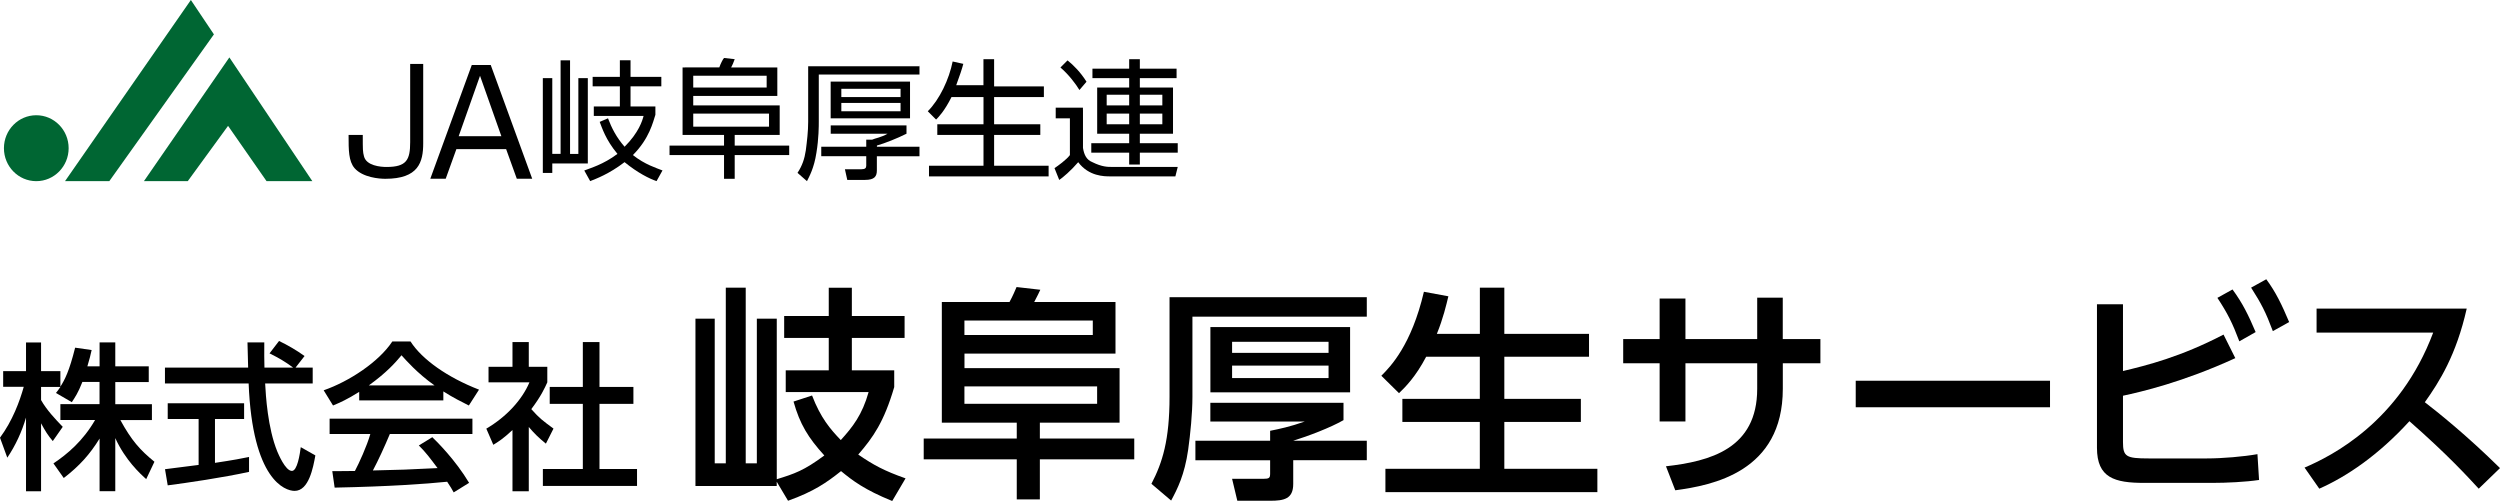 <svg height="99.55" viewBox="0 0 496.8 99.55" width="496.8" xmlns="http://www.w3.org/2000/svg"><g fill="#063"><path d="m42.51 6.83-4.58-6.83-25.01 36h8.8z"/><path d="m45.58 11.41-16.98 24.59h8.71l8.01-10.99 7.65 10.99h9.1z"/><path d="m13.64 29.45c0 3.61-2.88 6.55-6.43 6.55s-6.43-2.93-6.43-6.55 2.88-6.55 6.43-6.55 6.43 2.93 6.43 6.55"/></g><path d="m84.1 12.7v15.77c0 3.77-.94 7.06-7.53 7.06-1.18 0-4.47-.24-6.12-2.12-1.18-1.41-1.18-3.53-1.18-6.59h2.82c0 3.06 0 3.3.24 4.24.47 1.88 3.3 2.12 4.47 2.12 4 0 4.71-1.41 4.71-4.94v-15.54z"/><path d="m90.69 29.64-2.12 5.88h-3.06l8.24-22.6h3.77l8.24 22.6h-3.06l-2.12-5.88zm8.94-2.58-4.24-12-4.24 12h8.47z"/><path d="m116.11 33.88c1.18-.47 3.77-1.18 6.59-3.3-2.35-2.82-3.06-5.18-3.53-6.36l1.65-.71c.71 1.88 1.65 3.77 3.3 5.65 2.82-2.82 3.53-5.18 3.77-6.12h-9.89v-1.88h5.18v-4h-5.41v-1.88h5.41v-3.3h2.12v3.3h6.12v1.88h-6.12v4h4.94v1.65c-.47 1.41-1.18 4.71-4.47 8 2.35 1.88 4.71 2.59 5.88 3.06l-1.18 2.12c-1.41-.47-3.77-1.65-6.36-3.77-3.06 2.35-5.65 3.3-6.83 3.77l-1.18-2.12zm-6.36-18.36v15.06h1.65v-18.59h1.88v18.6h1.65v-15.06h1.88v16.95h-7.06v1.88h-1.88v-18.84z"/><path d="m142.94 13.4c.24-.71.71-1.65.94-1.88l2.12.24c-.24.71-.47 1.18-.71 1.65h9.18v5.65h-16.71v1.88h17.18v5.88h-8.94v2.12h10.83v1.88h-10.83v4.71h-2.12v-4.71h-10.83v-1.88h10.83v-2.12h-8.24v-13.42zm-5.18 4h14.59v-2.35h-14.59zm0 7.77h15.06v-2.59h-15.06z"/><path d="m180.84 23.52h-15.77v-7.3h15.77zm-1.88-5.88h-11.77v1.65h11.77zm0 2.82h-11.77v1.65h11.77zm3.76 8.71v1.88h-8.47v2.82c0 1.18-.47 1.88-2.35 1.88h-3.53l-.47-2.12h3.3c.71 0 .94-.24.94-.71v-1.88h-8.94v-1.88h8.94v-1.41h1.18c.47-.24 1.88-.47 3.06-1.18h-11.3v-1.65h15.06v1.65c-1.88.94-4.24 1.88-5.88 2.35v.24h8.47zm0-16.24v1.88h-20.01v9.42c0 .71 0 3.3-.47 6.12-.47 3.06-1.41 4.71-1.88 5.65l-1.88-1.65c.94-1.41 1.41-2.82 1.65-4.47.24-1.88.47-3.77.47-5.65v-11.06h22.13v-.24z"/><path d="m195.43 17.17v-5.41h2.12v5.41h9.89v2.12h-9.89v5.41h9.18v2.12h-9.18v6.12h10.83v2.12h-23.77v-2.12h10.83v-6.12h-9.18v-2.12h9.18v-5.41h-6.36c-1.41 2.82-2.59 4-3.06 4.47l-1.65-1.65c2.35-2.35 4.24-6.36 4.94-9.89l2.12.47c-.24.94-.71 2.35-1.41 4.24h5.41z"/><path d="m224.39 13.64v-1.88h2.12v1.88h7.3v1.88h-7.3v1.88h6.59v9.18h-6.59v1.88h7.53v1.88h-7.53v2.35h-2.12v-2.35h-7.53v-1.88h7.53v-1.88h-6.36v-9.18h6.36v-1.88h-7.3v-1.88zm0 5.18h-4.47v2.12h4.47zm0 3.76h-4.47v2.12h4.47zm6.59-3.76h-4.47v2.12h4.47zm0 3.76h-4.47v2.12h4.47zm-16.48-4.7c-.71-1.18-2.12-3.06-3.77-4.47l1.41-1.41c1.18.94 2.59 2.35 3.77 4.24l-1.41 1.65zm.71 4v7.53c.24 1.41.71 2.35 1.88 2.82 1.88.94 3.06.94 3.77.94h13.18l-.47 1.88h-12.95c-1.18 0-4.24 0-6.36-2.82-1.41 1.65-3.06 3.06-3.77 3.53l-.94-2.35c.71-.47 2.35-1.65 3.06-2.59v-7.3h-2.82v-2.12h5.41v.47z"/><path d="m16.35 75.95c-.82 2.11-1.48 3.06-2.08 3.97l-3.15-1.83c.25-.31.6-.76.88-1.2h-3.84v2.61c1.07 1.92 2.87 3.84 4.31 5.32l-1.98 2.83c-.95-1.1-1.51-2.02-2.33-3.53v13.51h-2.99v-14.65c-.82 2.8-2.08 5.54-3.72 7.97l-1.45-3.97c2.49-3.37 3.91-7.21 4.72-10.11h-4.09v-3.12h4.54v-5.7h2.99v5.7h3.84v3.09c.88-1.39 1.76-3.06 2.93-7.75l3.28.47c-.19.88-.44 1.92-.85 3.24h2.43v-4.76h3.12v4.76h6.65v3.12h-6.65v4.41h7.28v3.15h-6.27c2.21 4.03 3.87 5.92 6.77 8.28l-1.64 3.46c-1.17-1.07-4.13-3.75-6.14-8.16v10.55h-3.12v-10.46c-1.92 3.12-3.97 5.42-7.12 7.84l-2.05-2.9c2.77-1.86 5.86-4.44 8.28-8.63h-6.9v-3.15h7.78v-4.41h-3.43z"/><path d="m58.74 73.05h3.4v3.15h-9.45c.13 2.39.5 8.85 2.42 13.54.16.35 1.57 3.84 2.9 3.84 1.07 0 1.57-3.28 1.76-4.72l2.9 1.64c-.44 2.42-1.29 7.05-4.13 7.05-1.89 0-8.38-2.17-9.13-21.35h-16.63v-3.15h16.53c0-.69-.09-4.19-.13-5.01h3.34c0 1.95-.03 3.75.03 5.01h5.7c-1.51-1.13-2.8-1.89-4.69-2.83l1.89-2.46c1.61.76 3.56 1.89 5.07 2.99l-1.79 2.3zm-25.95 20.19c1.7-.22 5.95-.76 6.68-.85v-9.13h-6.14v-3.12h15.18v3.12h-5.79v8.72c3.62-.54 5.54-.91 6.77-1.17v2.96c-5.13 1.13-12.44 2.2-16.16 2.68z"/><path d="m71.38 77.87c-2.39 1.51-3.84 2.14-5.2 2.71l-1.86-3.02c5.07-1.76 10.96-5.64 13.64-9.7h3.62c2.3 3.59 7.37 7.15 13.61 9.57l-2.02 3.15c-1.32-.66-3.15-1.57-5.07-2.8v1.79h-16.72zm18.77 19.97c-.38-.69-.57-1.04-1.29-2.11-4.31.44-11.37.94-22.36 1.17l-.47-3.28c.66 0 3.53 0 4.5-.03.82-1.54 2.39-4.98 3.06-7.34h-8.09v-3.05h28.38v3.05h-16.41c-1.07 2.55-2.3 5.23-3.37 7.24 5.89-.13 6.55-.16 12.85-.47-1.54-2.05-2.33-3.12-3.72-4.5l2.68-1.64c.98.95 4.57 4.5 7.31 9.07l-3.05 1.89zm-3.81-21.26c-3.4-2.39-5.79-5.13-6.55-5.98-1.26 1.51-2.96 3.43-6.49 5.98z"/><path d="m105.08 97.62h-3.24v-12.16c-1.89 1.76-2.83 2.33-3.81 2.93l-1.39-3.21c4.03-2.36 7.12-5.76 8.57-9.2h-8.13v-3.09h4.76v-4.91h3.24v4.91h3.68v3.09c-.54 1.2-1.26 2.77-3.18 5.32 1.61 1.83 2.36 2.36 4.41 3.87l-1.51 2.99c-1.48-1.2-2.33-2.05-3.4-3.31v12.76zm10.74-29.64h3.31v8.91h6.74v3.37h-6.74v12.94h7.46v3.37h-18.71v-3.37h7.94v-12.94h-6.58v-3.37h6.58z"/><path d="m161.37 78.59c1.71 4.45 3.6 6.66 5.71 8.86 2.38-2.61 4.27-5.04 5.53-9.54h-16.47v-4.32h8.55v-6.43h-8.86v-4.36h8.86v-5.62h4.59v5.62h10.48v4.36h-10.48v6.43h8.42v3.33c-2.03 6.93-4.19 9.99-7.15 13.41 3.01 2.07 5.17 3.24 9.4 4.73l-2.65 4.5c-5.53-2.25-7.87-4.05-10.17-5.94-2.88 2.29-5.4 4.05-10.53 5.89l-2.25-3.78v.85h-16.15v-33.25h3.83v28.75h2.2v-34.92h3.96v34.92h2.21v-28.75h3.96v31.9c3.51-1.08 5.4-1.71 9.45-4.72-3.19-3.51-4.86-6.21-6.12-10.71l3.69-1.21z"/><path d="m225.4 91.28h-18.76v7.96h-4.59v-7.96h-18.49v-4.14h18.49v-3.15h-14.89v-23.98h13.45c.67-1.21 1.21-2.52 1.4-2.97l4.72.54c-.09.22-.72 1.53-1.21 2.43h16.15v10.26h-30.01v2.88h30.82v10.84h-15.84v3.15h18.76zm-33.75-27.59v2.88h25.51v-2.88zm0 13.1v3.46h26.37v-3.46z"/><path d="m232.42 59.06h39.19v3.87h-34.65v15.93c0 3.24-.41 7.38-.85 10.53-.72 4.99-2.12 7.74-3.38 10.08l-3.92-3.33c2.21-4.23 3.6-8.73 3.6-17.28v-19.8zm34.56 20.97v3.46c-2.56 1.48-7.06 3.19-9.99 4.09h14.62v3.87h-14.62v4.73c0 2.97-1.84 3.33-4.59 3.33h-6.52l-1.04-4.36h6.21c1.17 0 1.35-.18 1.35-1.04v-2.65h-14.85v-3.87h14.85v-1.98c1.8-.36 3.96-.81 6.88-1.84h-18.76v-3.73h26.46zm1.31-15.03v12.96h-27.76v-12.96zm-23.45 2.92v2.2h19.17v-2.2zm0 4.73v2.48h19.17v-2.48z"/><path d="m283.41 70.89c-2.11 4-4.09 5.98-5.4 7.24l-3.51-3.46c1.8-1.8 5.98-6.07 8.46-16.69l4.86.9c-.41 1.71-1.04 4.41-2.29 7.47h8.55v-9.18h4.86v9.18h16.83v4.54h-16.83v8.37h15.21v4.59h-15.21v9.31h18.49v4.63h-42.12v-4.63h18.76v-9.31h-15.39v-4.59h15.39v-8.37z"/><path d="m361.75 67.38v4.81h-7.47v5.08c0 16.51-13.99 19.17-21.37 20.16l-1.85-4.77c8.73-.99 18.13-3.46 18.13-15.39v-5.08h-14.26v11.56h-5.13v-11.56h-7.24v-4.81h7.24v-8.05h5.13v8.05h14.26v-8.23h5.08v8.23h7.47z"/><path d="m407.38 75.66v5.27h-38.61v-5.27z"/><path d="m421.88 73.73c4.72-1.12 11.43-2.79 19.98-7.24l2.34 4.68c-10.48 4.81-18.76 6.7-22.32 7.47v9.22c0 2.88.63 3.24 5.08 3.24h11.61c3.06 0 7.29-.36 10.03-.85l.32 5.13c-2.66.4-6.48.58-9.31.58h-13.5c-5.89 0-9.4-.99-9.4-6.97v-28.53h5.17zm21.77-16.2c2.02 2.75 3.15 5.08 4.59 8.46l-3.24 1.84c-1.35-3.6-2.34-5.58-4.36-8.64l3.01-1.67zm6.71-2.03c1.89 2.56 3.06 5 4.54 8.5l-3.24 1.8c-1.4-3.73-2.25-5.4-4.32-8.64l3.02-1.67z"/><path d="m490.18 61.35c-2.07 9.18-5.4 14.49-8.32 18.58 2.52 1.94 8.23 6.48 14.94 13.09l-4.23 4.09c-2.12-2.29-5.98-6.57-13.77-13.41-6.17 6.75-12.42 10.98-17.91 13.41l-2.93-4.19c5.35-2.29 18.9-9.04 25.56-26.82h-23.17v-4.77h29.83z"/></svg>
